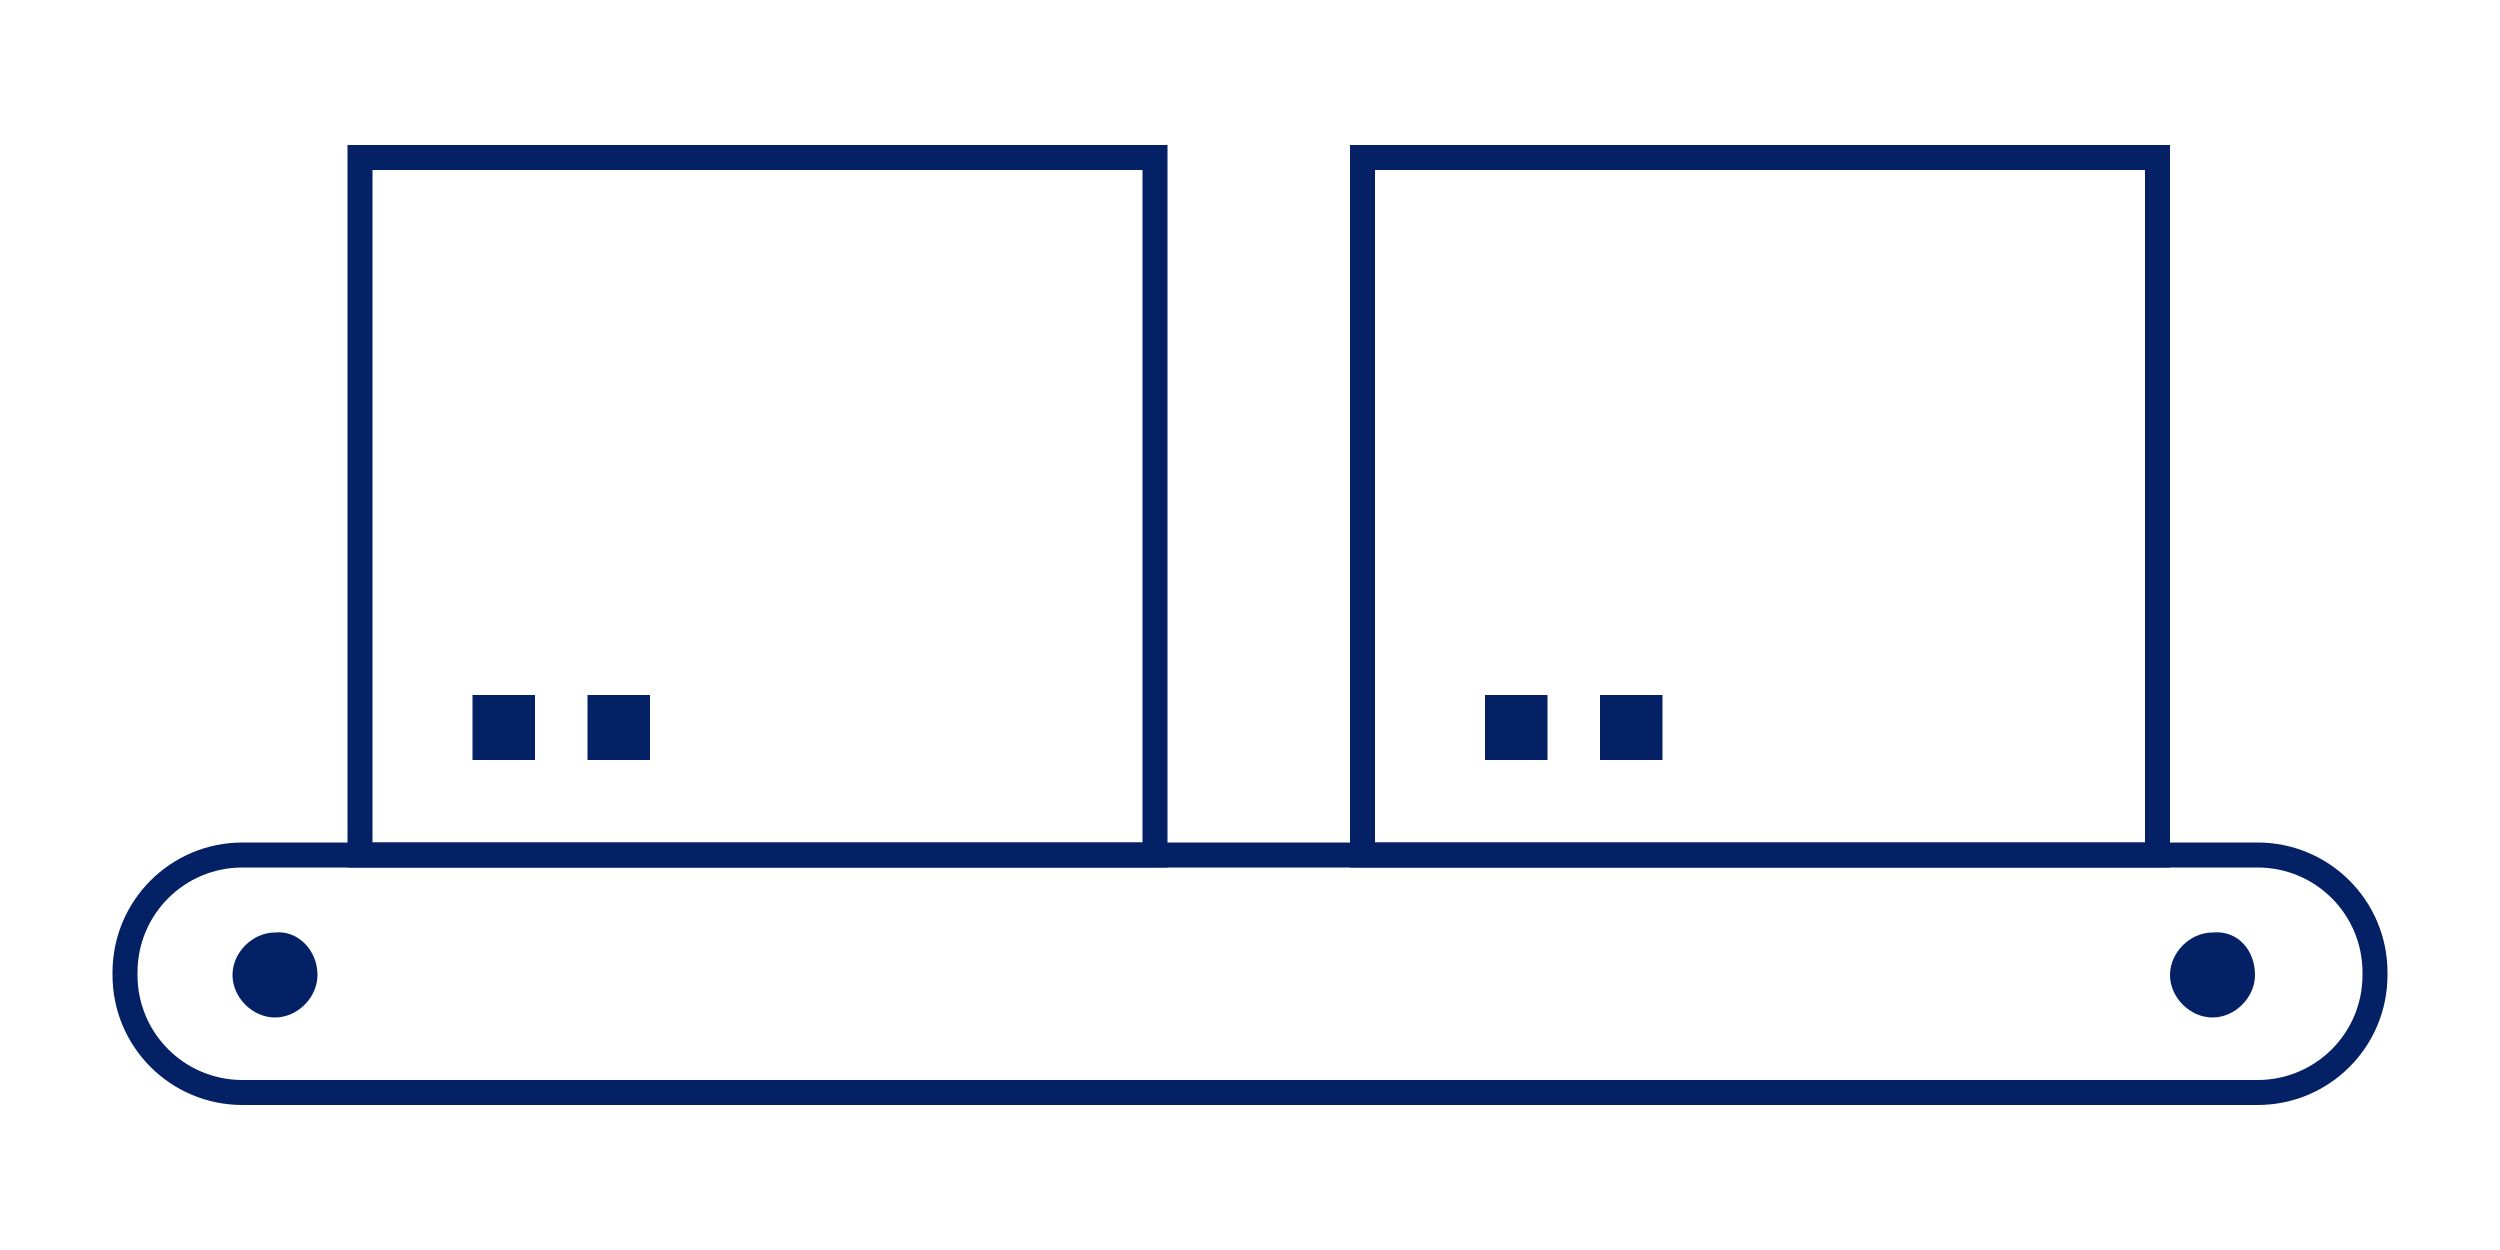 <?xml version="1.0" encoding="utf-8"?>
<!-- Generator: Adobe Illustrator 25.0.0, SVG Export Plug-In . SVG Version: 6.00 Build 0)  -->
<svg version="1.1" id="Layer_1" xmlns="http://www.w3.org/2000/svg" xmlns:xlink="http://www.w3.org/1999/xlink" x="0px" y="0px"
	 viewBox="0 0 100 50" style="enable-background:new 0 0 100 50;" xml:space="preserve">
<style type="text/css">
	.st0{fill:#042165;}
	.st1{fill:none;stroke:#042165;stroke-miterlimit:10;}
</style>
<g id="Layer_2_1_">
	<g id="Layer_1-2">
		<path class="st0" d="M90.2,39c0,0.9-0.8,1.7-1.7,1.7c-0.9,0-1.7-0.8-1.7-1.7c0-0.9,0.8-1.7,1.7-1.7C89.5,37.2,90.2,38,90.2,39
			C90.2,38.9,90.2,39,90.2,39z"/>
		<path class="st0" d="M12.7,39c0,0.9-0.8,1.7-1.7,1.7c-0.9,0-1.7-0.8-1.7-1.7c0-0.9,0.8-1.7,1.7-1.7C11.9,37.2,12.7,38,12.7,39
			C12.7,38.9,12.7,38.9,12.7,39z"/>
		<rect x="14.4" y="6.3" class="st1" width="31.8" height="27.9"/>
		<rect x="54.5" y="6.3" class="st1" width="31.8" height="27.9"/>
		<rect x="59.4" y="27.8" class="st0" width="2.5" height="2.6"/>
		<rect x="64" y="27.8" class="st0" width="2.5" height="2.6"/>
		<rect x="18.9" y="27.8" class="st0" width="2.5" height="2.6"/>
		<rect x="23.5" y="27.8" class="st0" width="2.5" height="2.6"/>
		<path class="st1" d="M9.7,34.2h80.6c2.6,0,4.7,2.1,4.7,4.7V39c0,2.6-2.1,4.7-4.7,4.7H9.7C7.1,43.7,5,41.6,5,39v-0.1
			C5,36.3,7.1,34.2,9.7,34.2z"/>
	</g>
</g>
</svg>
